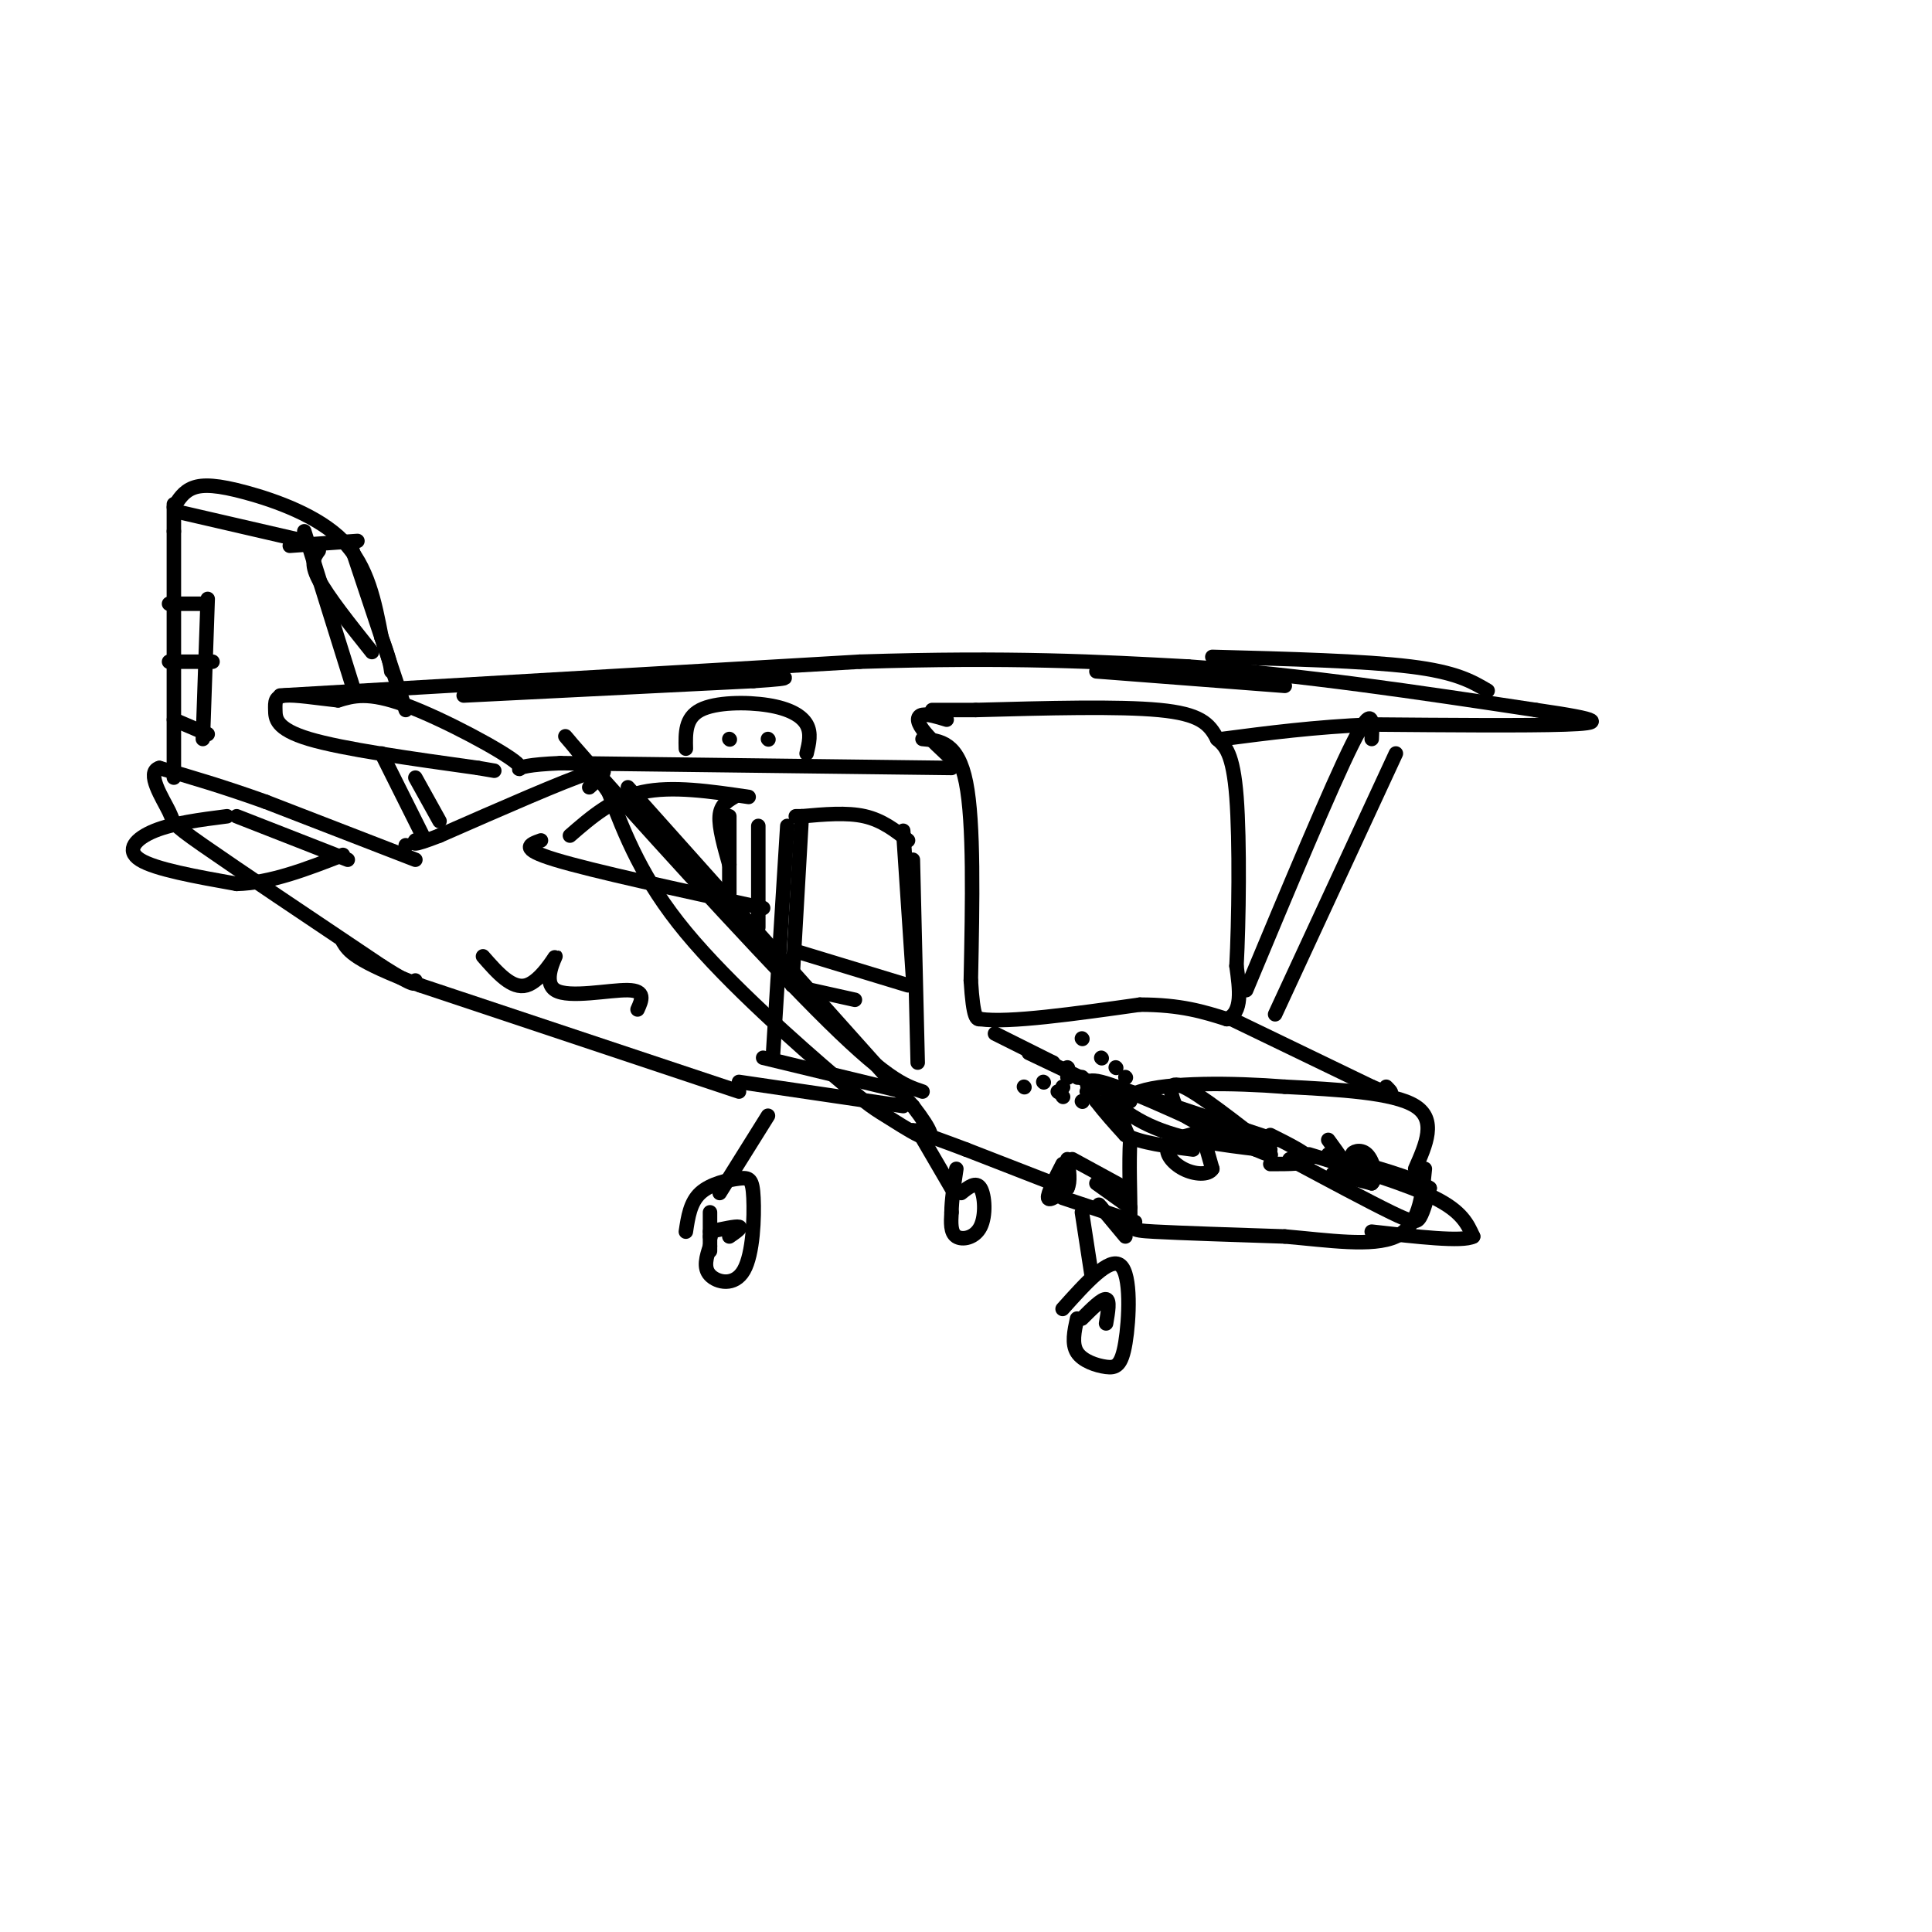 <svg viewBox='0 0 400 400' version='1.1' xmlns='http://www.w3.org/2000/svg' xmlns:xlink='http://www.w3.org/1999/xlink'><g fill='none' stroke='rgb(0,0,0)' stroke-width='3' stroke-linecap='round' stroke-linejoin='round'><path d='M191,153c3.667,0.333 7.333,0.667 9,9c1.667,8.333 1.333,24.667 1,41'/><path d='M201,203c0.500,8.167 1.250,8.083 2,8'/><path d='M203,211c5.833,0.833 19.417,-1.083 33,-3'/><path d='M236,208c8.500,0.000 13.250,1.500 18,3'/><path d='M254,211c3.333,-1.333 2.667,-6.167 2,-11'/><path d='M256,200c0.489,-8.956 0.711,-25.844 0,-35c-0.711,-9.156 -2.356,-10.578 -4,-12'/><path d='M252,153c-1.600,-3.200 -3.600,-5.200 -12,-6c-8.400,-0.800 -23.200,-0.400 -38,0'/><path d='M202,147c-7.833,0.000 -8.417,0.000 -9,0'/><path d='M196,149c-1.956,-0.600 -3.911,-1.200 -5,-1c-1.089,0.200 -1.311,1.200 0,3c1.311,1.800 4.156,4.400 7,7'/><path d='M206,214c0.000,0.000 12.000,6.000 12,6'/><path d='M213,218c0.000,0.000 21.000,10.000 21,10'/><path d='M255,211c0.000,0.000 29.000,14.000 29,14'/><path d='M284,225c5.333,2.333 4.167,1.167 3,0'/><path d='M224,215c0.000,0.000 0.100,0.100 0.1,0.1'/><path d='M228,219c0.000,0.000 0.100,0.100 0.1,0.1'/><path d='M231,221c0.000,0.000 0.100,0.100 0.1,0.1'/><path d='M233,223c0.000,0.000 0.100,0.100 0.1,0.1'/><path d='M218,220c0.000,0.000 0.100,0.100 0.1,0.1'/><path d='M224,223c0.000,0.000 0.100,0.100 0.1,0.1'/><path d='M227,225c0.000,0.000 0.100,0.100 0.1,0.1'/><path d='M231,226c0.000,0.000 0.100,0.100 0.1,0.1'/><path d='M216,224c0.000,0.000 0.100,0.100 0.1,0.1'/><path d='M220,225c0.000,0.000 0.100,0.100 0.1,0.1'/><path d='M225,226c0.000,0.000 0.100,0.100 0.1,0.1'/><path d='M227,228c0.000,0.000 0.100,0.100 0.1,0.1'/><path d='M231,229c0.000,0.000 0.100,0.100 0.1,0.1'/><path d='M293,242c2.250,-5.083 4.500,-10.167 0,-13c-4.500,-2.833 -15.750,-3.417 -27,-4'/><path d='M266,225c-10.778,-0.844 -24.222,-0.956 -30,1c-5.778,1.956 -3.889,5.978 -2,10'/><path d='M234,236c-0.286,4.714 0.000,11.500 0,15c0.000,3.500 -0.286,3.714 5,4c5.286,0.286 16.143,0.643 27,1'/><path d='M266,256c9.044,0.778 18.156,2.222 23,0c4.844,-2.222 5.422,-8.111 6,-14'/><path d='M212,225c0.000,0.000 0.100,0.100 0.1,0.1'/><path d='M219,226c0.000,0.000 0.100,0.100 0.1,0.1'/><path d='M220,227c0.000,0.000 0.100,0.100 0.1,0.1'/><path d='M224,228c0.000,0.000 0.100,0.100 0.1,0.1'/><path d='M221,223c0.000,0.000 0.100,0.100 0.1,0.1'/><path d='M221,221c0.000,0.000 0.100,0.100 0.1,0.1'/><path d='M223,223c0.000,0.000 0.100,0.100 0.1,0.1'/><path d='M263,235c4.000,2.000 8.000,4.000 8,5c0.000,1.000 -4.000,1.000 -8,1'/><path d='M263,239c0.000,0.000 0.100,0.100 0.1,0.1'/><path d='M249,235c0.000,0.000 2.000,7.000 2,7'/><path d='M251,242c-0.762,1.345 -3.667,1.208 -6,0c-2.333,-1.208 -4.095,-3.488 -3,-5c1.095,-1.512 5.048,-2.256 9,-3'/><path d='M275,236c2.200,3.000 4.400,6.000 4,7c-0.400,1.000 -3.400,-0.000 -3,0c0.400,0.000 4.200,1.000 8,2'/><path d='M284,245c1.247,-1.046 0.365,-4.662 -1,-6c-1.365,-1.338 -3.214,-0.399 -3,0c0.214,0.399 2.490,0.257 3,1c0.510,0.743 -0.745,2.372 -2,4'/><path d='M281,244c-0.667,0.000 -1.333,-2.000 -2,-4'/><path d='M247,236c2.250,-0.083 4.500,-0.167 4,0c-0.500,0.167 -3.750,0.583 -7,1'/><path d='M244,237c-1.500,0.167 -1.750,0.083 -2,0'/><path d='M263,238c-7.339,-5.750 -14.679,-11.500 -18,-13c-3.321,-1.500 -2.625,1.250 -2,3c0.625,1.750 1.179,2.500 4,4c2.821,1.500 7.911,3.750 13,6'/><path d='M260,238c2.667,1.167 2.833,1.083 3,1'/><path d='M267,240c8.244,4.400 16.489,8.800 21,11c4.511,2.200 5.289,2.200 6,1c0.711,-1.200 1.356,-3.600 2,-6'/><path d='M296,246c-3.167,-2.167 -12.083,-4.583 -21,-7'/><path d='M264,236c0.000,0.000 -33.000,-11.000 -33,-11'/><path d='M231,225c-4.600,-0.156 0.400,4.956 7,8c6.600,3.044 14.800,4.022 23,5'/><path d='M271,239c10.167,3.083 20.333,6.167 26,9c5.667,2.833 6.833,5.417 8,8'/><path d='M305,256c-2.167,1.167 -11.583,0.083 -21,-1'/><path d='M254,235c-10.733,-4.933 -21.467,-9.867 -26,-11c-4.533,-1.133 -2.867,1.533 -1,4c1.867,2.467 3.933,4.733 6,7'/><path d='M233,235c3.333,1.667 8.667,2.333 14,3'/><path d='M233,256c0.000,0.000 -5.000,-6.000 -5,-6'/><path d='M228,250c-0.833,-1.000 -0.417,-0.500 0,0'/><path d='M220,241c-1.583,3.083 -3.167,6.167 -3,7c0.167,0.833 2.083,-0.583 4,-2'/><path d='M221,246c0.667,-1.333 0.333,-3.667 0,-6'/><path d='M222,240c0.000,0.000 11.000,6.000 11,6'/><path d='M227,245c0.000,0.000 7.000,5.000 7,5'/><path d='M220,244c0.000,0.000 0.100,0.100 0.1,0.1'/><path d='M218,245c0.000,0.000 -18.000,-7.000 -18,-7'/><path d='M200,238c-4.833,-1.833 -7.917,-2.917 -11,-4'/><path d='M220,248c0.000,0.000 15.000,5.000 15,5'/><path d='M197,159c0.000,0.000 -81.000,-1.000 -81,-1'/><path d='M116,158c-13.369,0.548 -6.292,2.417 -9,0c-2.708,-2.417 -15.202,-9.119 -23,-12c-7.798,-2.881 -10.899,-1.940 -14,-1'/><path d='M70,145c-4.536,-0.486 -8.876,-1.203 -11,-1c-2.124,0.203 -2.033,1.324 -2,3c0.033,1.676 0.010,3.907 7,6c6.990,2.093 20.995,4.046 35,6'/><path d='M99,159c5.833,1.000 2.917,0.500 0,0'/><path d='M58,144c0.000,0.000 120.000,-7.000 120,-7'/><path d='M178,137c31.333,-1.000 49.667,0.000 68,1'/><path d='M246,138c23.333,1.667 47.667,5.333 72,9'/><path d='M318,147c14.311,2.067 14.089,2.733 6,3c-8.089,0.267 -24.044,0.133 -40,0'/><path d='M284,150c-11.833,0.500 -21.417,1.750 -31,3'/><path d='M187,172c0.000,0.000 2.000,30.000 2,30'/><path d='M188,174c-2.667,-2.083 -5.333,-4.167 -9,-5c-3.667,-0.833 -8.333,-0.417 -13,0'/><path d='M166,169c-2.167,0.000 -1.083,0.000 0,0'/><path d='M166,169c0.000,0.000 -2.000,35.000 -2,35'/><path d='M165,197c0.000,0.000 23.000,7.000 23,7'/><path d='M157,171c0.000,0.000 0.000,21.000 0,21'/><path d='M155,165c-7.917,-1.167 -15.833,-2.333 -22,-1c-6.167,1.333 -10.583,5.167 -15,9'/><path d='M112,174c-2.333,0.833 -4.667,1.667 3,4c7.667,2.333 25.333,6.167 43,10'/><path d='M151,169c0.000,0.000 0.000,17.000 0,17'/><path d='M163,171c0.000,0.000 -3.000,48.000 -3,48'/><path d='M158,219c0.000,0.000 29.000,7.000 29,7'/><path d='M189,178c0.000,0.000 1.000,42.000 1,42'/><path d='M168,205c0.000,0.000 9.000,2.000 9,2'/><path d='M152,165c-1.417,0.833 -2.833,1.667 -3,4c-0.167,2.333 0.917,6.167 2,10'/><path d='M122,163c2.583,-2.333 5.167,-4.667 0,-3c-5.167,1.667 -18.083,7.333 -31,13'/><path d='M91,173c-6.000,2.333 -5.500,1.667 -5,1'/><path d='M84,175c0.000,0.000 0.100,0.100 0.1,0.1'/><path d='M130,163c0.000,0.000 59.000,66.000 59,66'/><path d='M189,229c8.506,11.049 0.270,5.673 -4,3c-4.270,-2.673 -4.573,-2.643 -12,-9c-7.427,-6.357 -21.979,-19.102 -31,-30c-9.021,-10.898 -12.510,-19.949 -16,-29'/><path d='M126,164c-6.202,-8.964 -13.708,-16.875 -5,-7c8.708,9.875 33.631,37.536 48,52c14.369,14.464 18.185,15.732 22,17'/><path d='M284,153c0.167,-3.833 0.333,-7.667 -4,1c-4.333,8.667 -13.167,29.833 -22,51'/><path d='M289,156c0.000,0.000 -25.000,54.000 -25,54'/><path d='M142,155c-0.077,-3.185 -0.155,-6.369 3,-8c3.155,-1.631 9.542,-1.708 14,-1c4.458,0.708 6.988,2.202 8,4c1.012,1.798 0.506,3.899 0,6'/><path d='M151,153c0.000,0.000 0.100,0.100 0.1,0.1'/><path d='M159,153c0.000,0.000 0.100,0.100 0.1,0.1'/><path d='M96,144c0.000,0.000 60.000,-3.000 60,-3'/><path d='M156,141c10.333,-0.667 6.167,-0.833 2,-1'/><path d='M227,139c0.000,0.000 39.000,3.000 39,3'/><path d='M251,136c15.750,0.417 31.500,0.833 41,2c9.500,1.167 12.750,3.083 16,5'/><path d='M224,251c0.000,0.000 2.000,13.000 2,13'/><path d='M220,271c4.885,-5.451 9.770,-10.903 12,-9c2.230,1.903 1.804,11.159 1,16c-0.804,4.841 -1.986,5.265 -4,5c-2.014,-0.265 -4.861,-1.219 -6,-3c-1.139,-1.781 -0.569,-4.391 0,-7'/><path d='M153,224c0.000,0.000 34.000,5.000 34,5'/><path d='M159,231c0.000,0.000 -10.000,16.000 -10,16'/><path d='M142,255c0.454,-3.037 0.909,-6.074 3,-8c2.091,-1.926 5.820,-2.740 8,-3c2.180,-0.260 2.811,0.033 3,4c0.189,3.967 -0.065,11.606 -2,15c-1.935,3.394 -5.553,2.541 -7,1c-1.447,-1.541 -0.724,-3.771 0,-6'/><path d='M147,256c0.000,0.000 0.100,0.100 0.1,0.1'/><path d='M147,255c2.667,-0.583 5.333,-1.167 6,-1c0.667,0.167 -0.667,1.083 -2,2'/><path d='M147,251c0.000,0.000 0.000,8.000 0,8'/><path d='M153,226c0.000,0.000 -66.000,-22.000 -66,-22'/><path d='M87,204c-13.667,-5.167 -14.833,-7.083 -16,-9'/><path d='M86,178c0.000,0.000 -31.000,-12.000 -31,-12'/><path d='M55,166c-8.833,-3.167 -15.417,-5.083 -22,-7'/><path d='M33,159c-2.929,0.833 0.750,6.417 2,9c1.250,2.583 0.071,2.167 7,7c6.929,4.833 21.964,14.917 37,25'/><path d='M79,200c7.333,4.667 7.167,3.833 7,3'/><path d='M49,169c0.000,0.000 23.000,9.000 23,9'/><path d='M47,169c-5.556,0.711 -11.111,1.422 -15,3c-3.889,1.578 -6.111,4.022 -3,6c3.111,1.978 11.556,3.489 20,5'/><path d='M49,183c7.000,-0.167 14.500,-3.083 22,-6'/><path d='M36,161c0.000,0.000 0.000,-51.000 0,-51'/><path d='M36,110c0.000,-8.833 0.000,-5.417 0,-2'/><path d='M37,106c0.000,0.000 26.000,6.000 26,6'/><path d='M63,110c0.000,0.000 10.000,32.000 10,32'/><path d='M60,113c0.000,0.000 14.000,-1.000 14,-1'/><path d='M73,114c0.000,0.000 11.000,33.000 11,33'/><path d='M79,156c0.000,0.000 9.000,18.000 9,18'/><path d='M86,161c0.000,0.000 5.000,9.000 5,9'/><path d='M35,125c0.000,0.000 7.000,0.000 7,0'/><path d='M43,124c0.000,0.000 -1.000,29.000 -1,29'/><path d='M36,149c0.000,0.000 7.000,3.000 7,3'/><path d='M35,137c0.000,0.000 9.000,0.000 9,0'/><path d='M36,105c0.994,-1.625 1.988,-3.250 4,-4c2.012,-0.750 5.042,-0.625 11,1c5.958,1.625 14.845,4.750 20,10c5.155,5.250 6.577,12.625 8,20'/><path d='M79,132c1.667,4.500 1.833,5.750 2,7'/><path d='M66,114c-0.917,1.250 -1.833,2.500 0,6c1.833,3.500 6.417,9.250 11,15'/><path d='M224,273c2.083,-2.083 4.167,-4.167 5,-4c0.833,0.167 0.417,2.583 0,5'/><path d='M190,234c0.000,0.000 7.000,12.000 7,12'/><path d='M199,247c1.548,-1.238 3.095,-2.476 4,-1c0.905,1.476 1.167,5.667 0,8c-1.167,2.333 -3.762,2.810 -5,2c-1.238,-0.810 -1.119,-2.905 -1,-5'/><path d='M197,251c0.000,-2.333 0.500,-5.667 1,-9'/><path d='M100,198c3.008,3.434 6.016,6.868 9,6c2.984,-0.868 5.944,-6.037 6,-6c0.056,0.037 -2.793,5.279 0,7c2.793,1.721 11.226,-0.080 15,0c3.774,0.080 2.887,2.040 2,4'/></g>
</svg>